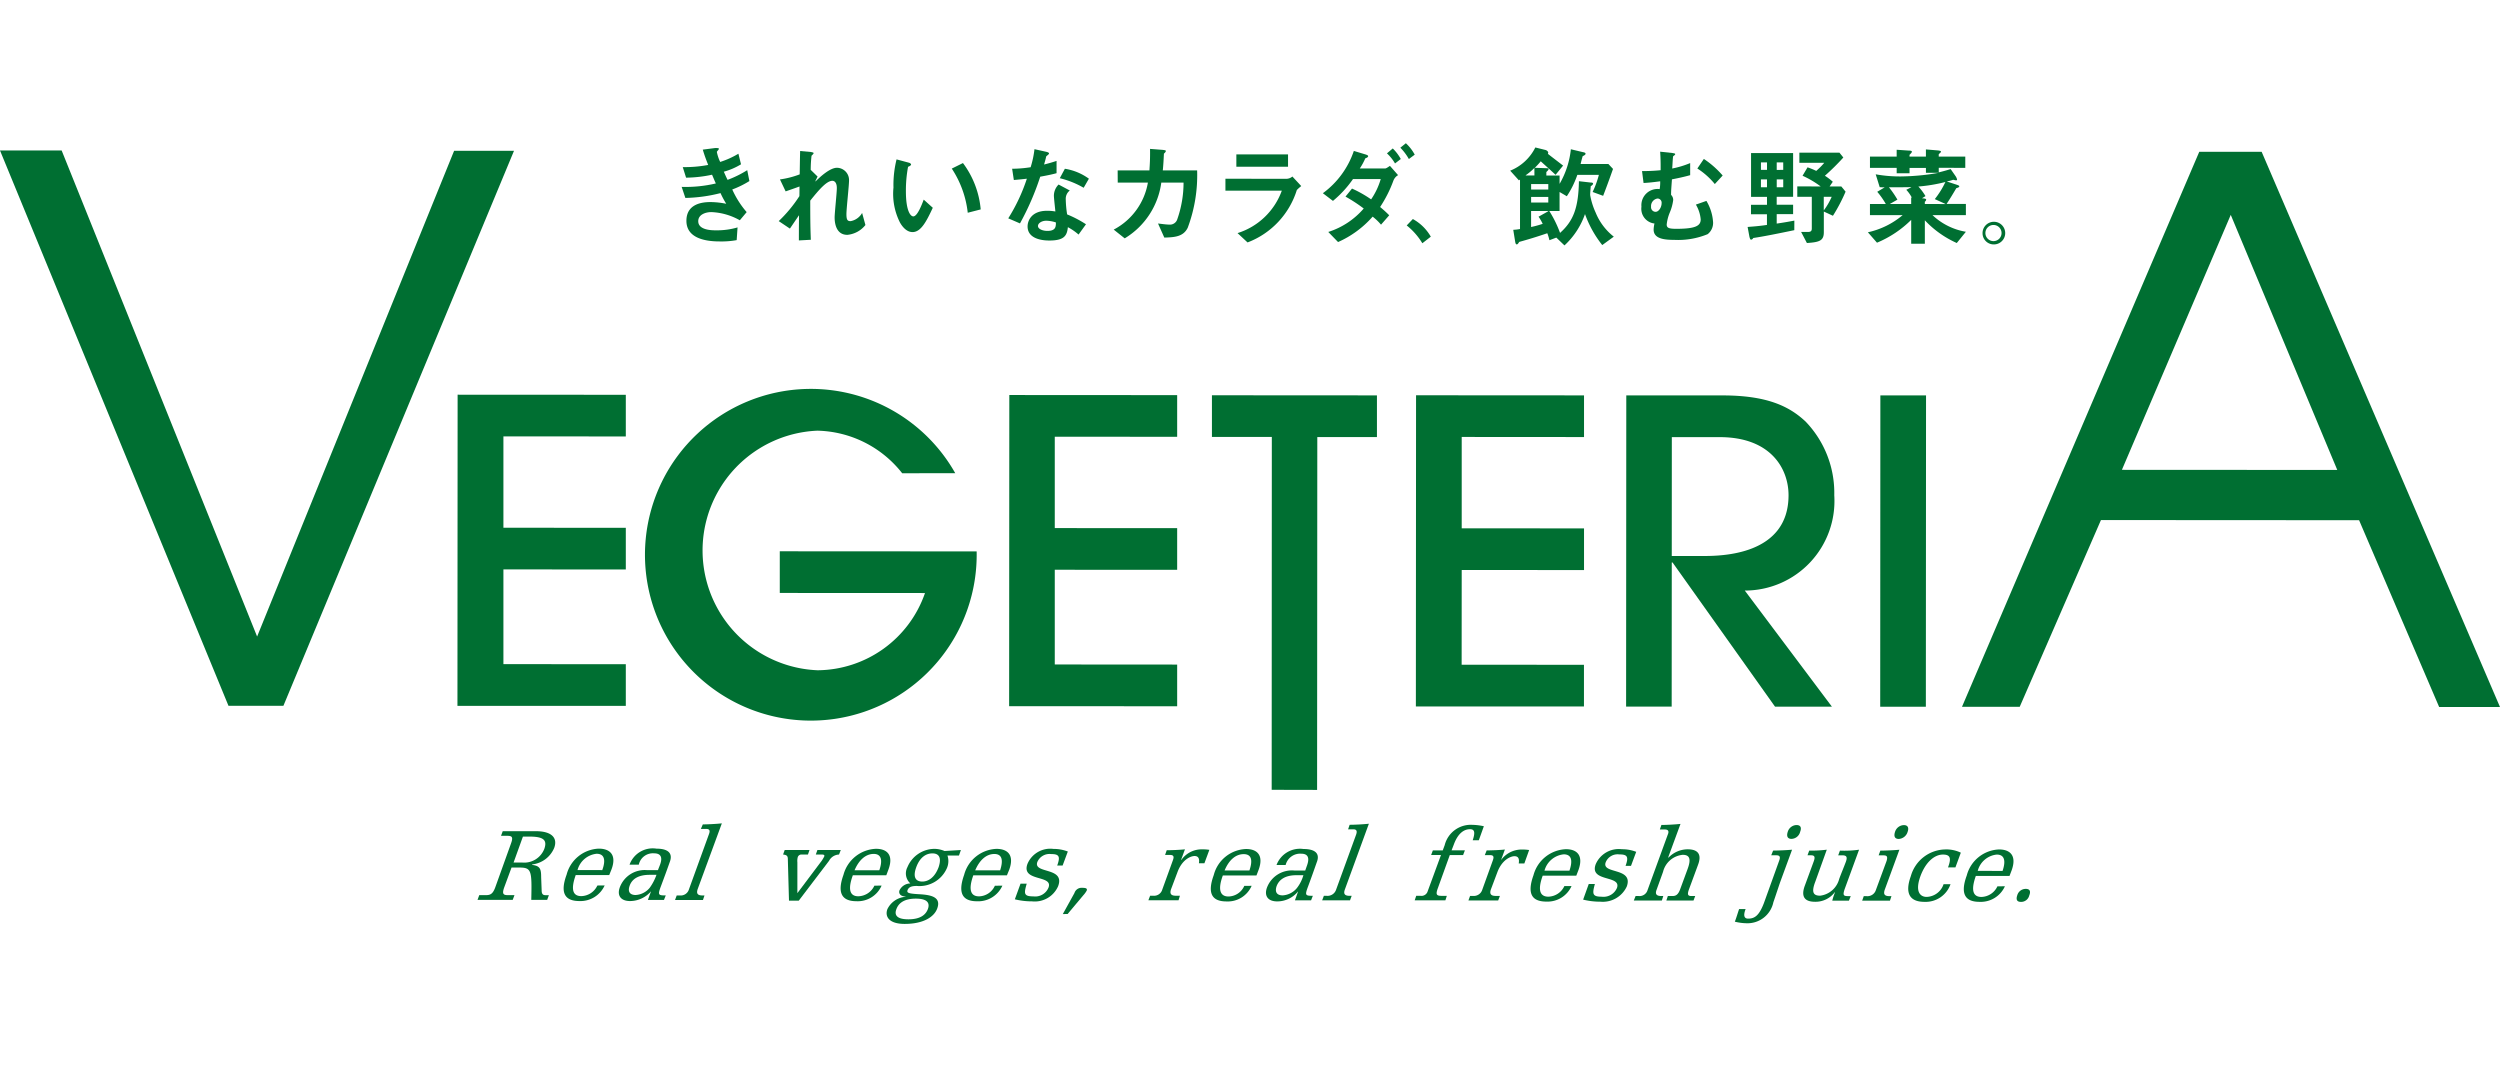 <svg xmlns="http://www.w3.org/2000/svg" xmlns:xlink="http://www.w3.org/1999/xlink" width="192" height="82" viewBox="0 0 192 82"><defs><clipPath id="a"><rect width="192" height="82" transform="translate(-16670 6874)" fill="#fff" stroke="#707070" stroke-width="1"/></clipPath></defs><g transform="translate(16670 -6874)" clip-path="url(#a)"><g transform="translate(-16856.324 6217.557)"><path d="M186.324,668l4.735,0,15.011,37.33L221.2,668.024l4.6,0L208.09,710.648l-4.219,0Z" fill="#006f32"/><path d="M221.456,710.656l.013-23.9,12.917.007,0,3.2-9.4-.006,0,7.016,9.4.006v3.2l-9.4-.006,0,7.276,9.4.005,0,3.2Z" fill="#006f32"/><path d="M255.612,692.788a8.509,8.509,0,0,0-6.517-3.269,9.208,9.208,0,0,0,.021,18.4,8.8,8.8,0,0,0,8.248-5.931l-11.153-.006v-3.2l15.12.009a12.738,12.738,0,1,1-1.643-6.005Z" fill="#006f32"/><path d="M263.825,710.681l.014-23.9,12.891.008,0,3.2-9.4-.006,0,7.017,9.4.006,0,3.2-9.4-.006,0,7.275,9.4.007,0,3.2Z" fill="#006f32"/><path d="M283.989,717.1,284,690l-4.6,0,0-3.2,12.673.008,0,3.2-4.58,0-.016,27.1Z" fill="#006f32"/><path d="M295.063,710.7l.014-23.9,12.9.008,0,3.2-9.394-.007,0,7.017,9.394.005,0,3.2-9.394-.005-.005,7.275,9.394.006,0,3.2Z" fill="#006f32"/><path d="M314.72,690.015l3.677,0c3.951,0,5.288,2.452,5.287,4.461,0,4.624-5.168,4.669-6.585,4.668h-2.384Zm12.294,20.7-6.69-8.917a6.879,6.879,0,0,0,6.872-7.32,7.9,7.9,0,0,0-2.2-5.656c-1.275-1.2-3-2.009-6.373-2.011l-7.4,0-.014,23.9,3.5,0,.007-11.071h.06l7.871,11.075Z" fill="#006f32"/><path d="M330.724,710.721l.012-23.909h3.508l-.014,23.909Z" fill="#006f32"/><path d="M357.646,672.945l8.18,19.59-16.54-.009Zm-20.64,37.779,4.433,0,6.238-14.341,19.825.012,6.15,14.347,4.672,0L360.018,668.1l-4.79,0Z" fill="#006f32"/><path d="M226.485,720.692h.469c1.088,0,1.42.243,1.173.945a1.657,1.657,0,0,1-1.693,1.05h-.668Zm-1.683-.058h.461c.352,0,.5.057.31.577l-1.217,3.392c-.2.538-.408.588-.751.588h-.474l-.133.361H225.7l.136-.361h-.462c-.364,0-.519-.051-.329-.588l.565-1.532h.607c.94,0,.959.247.91,2.482h1.221l.131-.36h-.256c-.187,0-.3-.071-.3-.375l-.038-1.011c0-.627-.081-.863-.689-.939v-.037a2.084,2.084,0,0,0,1.691-1.271c.289-.792-.23-1.28-1.4-1.281h-2.553Z" fill="#006f32"/><path d="M230.677,723.265a1.7,1.7,0,0,1,1.467-1.253c.582,0,.727.45.435,1.255Zm1.525,1.185a1.4,1.4,0,0,1-1.235.815c-.649,0-.825-.5-.429-1.615l2.573,0,.178-.442c.418-1.127-.136-1.59-.978-1.59a2.664,2.664,0,0,0-2.472,2c-.518,1.411-.132,2.026.986,2.026a2.039,2.039,0,0,0,1.937-1.2Z" fill="#006f32"/><path d="M234.674,724.488c.178-.537.672-.859,1.545-.858h.522a3.893,3.893,0,0,1-.507.98,1.5,1.5,0,0,1-1.092.569C234.725,725.179,234.516,724.952,234.674,724.488Zm1.407,1.072h1.235l.137-.348c-.577,0-.624-.032-.373-.7s.468-1.26.678-1.855c.275-.708-.157-1.038-1.016-1.038a1.89,1.89,0,0,0-2.067,1.228h.709a1.107,1.107,0,0,1,1.175-.868c.487,0,.677.273.458.869l-.165.423-.823,0a2.038,2.038,0,0,0-2.1,1.311c-.244.657.094,1.062.784,1.062a2.136,2.136,0,0,0,1.612-.751h0Z" fill="#006f32"/><path d="M240.3,719.757c.31,0,1.022-.03,1.462-.081l-1.861,5.063c-.092.291-.038.475.367.475h.161l-.117.348h-2.146l.13-.348h.241a.657.657,0,0,0,.7-.475l1.535-4.234c.079-.209.095-.4-.206-.4h-.415Z" fill="#006f32"/><path d="M249.1,721.725h1.795l-.134.347a.9.9,0,0,0-.766.482l-2.327,3.061h-.75l-.088-3.184c0-.246-.076-.329-.366-.36l.126-.349,1.906,0-.121.347h-.494a.3.3,0,0,0-.285.189,1.11,1.11,0,0,0-.034.406l0,2.374,1.758-2.341a2.427,2.427,0,0,0,.31-.487c.029-.1-.028-.14-.215-.14h-.436Z" fill="#006f32"/><path d="M251.955,723.277c.327-.772.843-1.253,1.473-1.253.557,0,.712.451.426,1.254Zm1.522,1.185a1.4,1.4,0,0,1-1.235.815c-.636,0-.828-.5-.42-1.614h2.57l.165-.442c.416-1.126-.119-1.589-.955-1.59a2.691,2.691,0,0,0-2.5,2c-.507,1.412-.109,2.025,1,2.026a2,2,0,0,0,1.929-1.2Z" fill="#006f32"/><path d="M257.581,726.269c-.136.354-.482.778-1.495.777s-1.056-.425-.92-.778c.136-.381.495-.811,1.5-.81C257.664,725.458,257.727,725.89,257.581,726.269Zm1.284-4.469a2.051,2.051,0,0,0-.778-.165,2.268,2.268,0,0,0-2.074,1.41,1.032,1.032,0,0,0,.221,1.241l-.019.006a.937.937,0,0,0-.81.532c-.077.221.044.455.47.475l-.009.019a1.69,1.69,0,0,0-1.393.954c-.206.583.148,1.127,1.326,1.127,1.534,0,2.285-.592,2.5-1.174.329-.874-.443-1.044-1.281-1.1-.988-.051-1.067-.115-.988-.336.085-.19.25-.305.7-.305a2.3,2.3,0,0,0,2.321-1.378,1.35,1.35,0,0,0,.038-.956h.883l.149-.425Zm-.459,1.253c-.3.792-.792,1.094-1.251,1.094-.475,0-.753-.3-.465-1.095s.78-1.07,1.245-1.069S258.672,722.268,258.406,723.053Z" fill="#006f32"/><path d="M261.22,723.283c.329-.772.839-1.254,1.472-1.253.576,0,.705.449.442,1.254Zm1.511,1.184a1.375,1.375,0,0,1-1.215.816c-.646,0-.839-.5-.443-1.615l2.583,0,.181-.443c.4-1.125-.132-1.588-.984-1.589a2.678,2.678,0,0,0-2.485,2c-.5,1.41-.122,2.024.995,2.025a2.038,2.038,0,0,0,1.945-1.2Z" fill="#006f32"/><path d="M264.7,724.311h.475c-.209.74-.25.974.512.974a1.1,1.1,0,0,0,1.165-.682c.371-.994-2.132-.419-1.619-1.812a1.9,1.9,0,0,1,2-1.151,3,3,0,0,1,1.1.2l-.4,1.076h-.417c.272-.727.117-.88-.468-.881a1.014,1.014,0,0,0-1.058.614c-.326.917,2.152.362,1.6,1.849a1.957,1.957,0,0,1-2,1.17,5.594,5.594,0,0,1-1.326-.158Z" fill="#006f32"/><path d="M267.949,726.642l.893-1.615a.572.572,0,0,1,.583-.4c.32,0,.415.057.358.215a1.826,1.826,0,0,1-.257.354l-1.21,1.443Z" fill="#006f32"/><path d="M275.928,721.741c.32,0,1.022-.026,1.4-.07l-.3.816h.022a1.911,1.911,0,0,1,1.589-.815,3.365,3.365,0,0,1,.564.039l-.381,1.031H278.4c.061-.373-.05-.556-.332-.557-.307,0-.969.284-1.317,1.247l-.5,1.328c-.086.291-.029.474.377.474h.314l-.105.349-2.317,0,.133-.348h.234a.656.656,0,0,0,.7-.474l.814-2.247c.086-.234.1-.41-.215-.411h-.383Z" fill="#006f32"/><path d="M280.373,723.294c.321-.774.831-1.253,1.467-1.253.592,0,.715.449.439,1.254Zm1.513,1.184a1.359,1.359,0,0,1-1.216.816c-.627,0-.841-.5-.433-1.614h2.583l.168-.442c.409-1.127-.129-1.591-.968-1.591a2.662,2.662,0,0,0-2.479,2c-.514,1.412-.137,2.026.978,2.027a2,2,0,0,0,1.931-1.2Z" fill="#006f32"/><path d="M284.361,724.518c.193-.538.684-.861,1.541-.86h.523a2.885,2.885,0,0,1-.494.981,1.527,1.527,0,0,1-1.1.569C284.415,725.207,284.215,724.979,284.361,724.518Zm1.414,1.07h1.24l.136-.348c-.575,0-.623-.032-.373-.7s.457-1.26.667-1.856c.288-.709-.136-1.037-1.019-1.038a1.919,1.919,0,0,0-2.064,1.228h.7a1.146,1.146,0,0,1,1.194-.867c.484,0,.664.272.459.868l-.149.424h-.833a2.047,2.047,0,0,0-2.105,1.309c-.238.657.094,1.063.781,1.063a2.056,2.056,0,0,0,1.593-.752h.012Z" fill="#006f32"/><path d="M289.977,719.786c.349,0,1.027-.03,1.477-.081l-1.849,5.063c-.1.291-.045.474.37.474h.158l-.129.349-2.14,0,.133-.348h.221a.694.694,0,0,0,.719-.475l1.54-4.234c.071-.209.081-.4-.218-.4h-.4Z" fill="#006f32"/><path d="M296.368,721.752h.759l.149-.4a2.066,2.066,0,0,1,2.13-1.561,4.451,4.451,0,0,1,.878.107l-.387,1.077h-.468c.179-.551.18-.849-.206-.849-.471,0-.931.316-1.248,1.183l-.171.442h1.023l-.137.361h-1.022l-.913,2.532c-.187.506-.108.6.286.6h.4l-.112.347h-2.357l.118-.349h.325a.5.5,0,0,0,.558-.36l1.018-2.773h-.757Z" fill="#006f32"/><path d="M300.5,721.755c.31,0,1.031-.026,1.4-.069l-.3.816h0a1.956,1.956,0,0,1,1.6-.816,3.542,3.542,0,0,1,.562.039l-.368,1.032h-.431c.06-.374-.035-.558-.329-.558s-.968.284-1.318,1.246l-.5,1.328c-.09.292-.025.476.38.476h.322l-.133.348H299.1l.126-.348h.22a.679.679,0,0,0,.716-.475l.809-2.246c.085-.235.1-.411-.206-.411h-.408Z" fill="#006f32"/><path d="M304.94,723.309a1.707,1.707,0,0,1,1.479-1.253c.585,0,.715.449.438,1.253Zm1.528,1.184a1.4,1.4,0,0,1-1.226.815c-.651,0-.841-.5-.438-1.615l2.58,0,.17-.443c.4-1.126-.132-1.589-.966-1.589a2.69,2.69,0,0,0-2.493,2c-.507,1.411-.134,2.025,1,2.025a2.021,2.021,0,0,0,1.924-1.194Z" fill="#006f32"/><path d="M308.339,724.335h.471c-.2.74-.215.974.525.975a1.122,1.122,0,0,0,1.175-.682c.344-.994-2.15-.42-1.635-1.813a1.929,1.929,0,0,1,2.01-1.151,2.967,2.967,0,0,1,1.1.2l-.4,1.076h-.418c.269-.727.107-.878-.478-.878a.985.985,0,0,0-1.05.613c-.328.917,2.151.362,1.623,1.848a2.029,2.029,0,0,1-2.028,1.17,5.444,5.444,0,0,1-1.325-.159Z" fill="#006f32"/><path d="M314.414,725.257h.368c.237,0,.414-.094.564-.481l.586-1.594c.289-.779.15-1.089-.375-1.089a1.724,1.724,0,0,0-1.511,1.308l-.5,1.387c-.106.285-.042.469.36.469h.158l-.11.347H311.8l.138-.347h.223a.642.642,0,0,0,.7-.468l1.546-4.241c.092-.208.092-.4-.22-.4H313.8l.12-.348c.326,0,1.022-.031,1.466-.081l-.949,2.581h.036a2.053,2.053,0,0,1,1.462-.631c.782,0,1.112.38.791,1.209l-.707,1.918c-.123.367-.052.462.211.462h.286l-.131.347H314.3Z" fill="#006f32"/><path d="M322.5,721.767c.312,0,1.024-.025,1.455-.068l-.9,2.455c-.142.4-.3.905-.536,1.582a2.032,2.032,0,0,1-2.06,1.613,4,4,0,0,1-.9-.121c.111-.272.239-.721.328-.967h.5c-.206.531-.086.733.193.733.49,0,.839-.214,1.215-1.2l1.171-3.254c.085-.233.092-.41-.212-.41h-.4Zm1.792-1.961c.313,0,.411.19.284.519a.707.707,0,0,1-.665.544c-.3,0-.4-.2-.287-.545A.729.729,0,0,1,324.293,719.806Z" fill="#006f32"/><path d="M327.631,721.77a8.257,8.257,0,0,0,1.469-.069l-1.088,2.975c-.193.545-.1.589.268.589h.181l-.139.347h-1.279a4.622,4.622,0,0,1,.212-.645h-.022a1.85,1.85,0,0,1-1.519.732c-.766,0-1.092-.367-.79-1.208l.694-1.892c.136-.368.047-.469-.207-.469h-.271l.132-.361a9.527,9.527,0,0,0,1.349-.07l-.882,2.456c-.311.811-.164,1.076.373,1.077a1.734,1.734,0,0,0,1.464-1.291c.143-.391.361-.911.51-1.31.133-.373.06-.5-.288-.5h-.3Z" fill="#006f32"/><path d="M330.735,721.771c.315,0,1.014-.024,1.462-.068l-1.131,3.088c-.091.292-.047.475.364.476h.158l-.116.348-2.134,0,.123-.347h.224a.679.679,0,0,0,.708-.475l.827-2.246c.059-.234.085-.411-.228-.412h-.39Zm1.806-1.96c.294,0,.405.19.288.519a.756.756,0,0,1-.678.544c-.306,0-.4-.2-.288-.545A.731.731,0,0,1,332.541,719.811Z" fill="#006f32"/><path d="M336.5,723.061h-.57c.266-.7.19-.987-.389-.988-.62,0-1.316.537-1.732,1.67-.435,1.21.008,1.582.48,1.582a1.418,1.418,0,0,0,1.3-.973h.534a2.025,2.025,0,0,1-2,1.353c-1.077,0-1.546-.59-1.047-1.976a2.8,2.8,0,0,1,2.627-2.049,2.569,2.569,0,0,1,1.212.248Z" fill="#006f32"/><path d="M338.213,723.327a1.685,1.685,0,0,1,1.461-1.253c.579,0,.72.45.447,1.255Zm1.513,1.185a1.4,1.4,0,0,1-1.226.816c-.646,0-.828-.5-.432-1.615l2.588,0,.168-.444c.4-1.126-.132-1.588-.971-1.589a2.675,2.675,0,0,0-2.482,2c-.517,1.411-.128,2.024.978,2.025a2.038,2.038,0,0,0,1.952-1.195Z" fill="#006f32"/><path d="M341.9,724.709c.314,0,.4.184.272.5a.642.642,0,0,1-.631.5c-.321,0-.4-.178-.294-.5A.676.676,0,0,1,341.9,724.709Z" fill="#006f32"/><path d="M243.142,673.36a4.824,4.824,0,0,0-2.193-.628c-.418,0-1,.18-1,.7,0,.7,1.076.7,1.36.7a5.6,5.6,0,0,0,1.659-.224l-.067.977a6.577,6.577,0,0,1-1.32.1c-1.025,0-2.541-.219-2.54-1.584,0-1.3,1.2-1.439,1.846-1.439a6.318,6.318,0,0,1,1.212.131,7.044,7.044,0,0,1-.439-.82,11.658,11.658,0,0,1-2.7.371l-.284-.848a10.17,10.17,0,0,0,2.625-.264c-.089-.186-.127-.291-.292-.671a9.88,9.88,0,0,1-1.994.227l-.255-.811a9.732,9.732,0,0,0,1.952-.166c-.139-.362-.253-.634-.414-1.177l.95-.122c.082,0,.288-.008.288.055s-.108.146-.159.24a3.2,3.2,0,0,0,.257.773,6.543,6.543,0,0,0,1.4-.632l.2.813a5.065,5.065,0,0,1-1.323.569c.088.178.12.285.291.627a8.319,8.319,0,0,0,1.509-.745l.167.836a7.143,7.143,0,0,1-1.316.647,7.043,7.043,0,0,0,1.106,1.738Z" fill="#006f32"/><path d="M252.788,673.724a2,2,0,0,1-1.39.755c-.949,0-.974-1.092-.974-1.336,0-.348.169-1.889.169-2.259,0-.414-.177-.555-.342-.555-.452,0-1.066.733-1.7,1.523,0,1.714.017,2.252.045,3.005l-.918.05c0-.468,0-.87.011-1.912l-.009-.012c-.232.342-.435.643-.691,1.016l-.858-.576a10.5,10.5,0,0,0,1.587-1.918c.006-.253.007-.493.007-.74-.374.138-.63.227-1.064.376l-.436-.918a6.879,6.879,0,0,0,1.516-.389c.013-.718.014-1.01.033-1.794l.825.076c.08.019.21.035.21.086s-.079.123-.159.2a9.4,9.4,0,0,0-.063,1.085l.528.517c-.057.117-.117.244-.174.35l.018.02c.352-.348,1.1-1.047,1.647-1.046a.944.944,0,0,1,.924.987c0,.377-.2,2.156-.2,2.57,0,.459.088.542.323.542a1.275,1.275,0,0,0,.882-.63Z" fill="#006f32"/><path d="M260.647,672.782a7.678,7.678,0,0,0-1.226-3.391l.858-.426a6.964,6.964,0,0,1,1.363,3.561Zm-2.684-.382c-.475,1.013-.9,1.867-1.555,1.867-.483,0-.816-.462-.973-.747a4.874,4.874,0,0,1-.493-2.667,8.188,8.188,0,0,1,.238-2.169l.931.25c.06.009.183.076.183.14s-.092.126-.231.18a9.9,9.9,0,0,0-.166,1.873c0,1.551.367,1.935.569,1.935.313,0,.656-.909.8-1.288Z" fill="#006f32"/><path d="M267.416,673.659c-.019.2-.028.517-.649.517-.408,0-.727-.165-.727-.375s.278-.406.639-.406a2.511,2.511,0,0,1,.737.131Zm2.311.008a8.417,8.417,0,0,0-1.447-.757,8.35,8.35,0,0,1-.106-1.165.8.8,0,0,1,.31-.671l-.86-.459a1.223,1.223,0,0,0-.361.848c0,.2.1,1.041.113,1.222a3.457,3.457,0,0,0-.639-.054c-1.21,0-1.494.784-1.495,1.2,0,1.084,1.437,1.084,1.68,1.084,1.133,0,1.349-.373,1.415-1.024a4.2,4.2,0,0,1,.82.566Zm-5.54-3.4c.431-.037.75-.071,1-.1a13.734,13.734,0,0,1-1.429,3.044l.9.39a20.554,20.554,0,0,0,1.556-3.588c.753-.135,1.025-.208,1.254-.269V668.8c-.282.094-.522.168-.959.278.057-.2.117-.4.165-.626.1-.092.215-.161.215-.225s-.117-.1-.187-.12l-.93-.207a7.484,7.484,0,0,1-.295,1.386,9.3,9.3,0,0,1-1.421.117Zm5.764-.1a4.264,4.264,0,0,0-1.845-.763l-.39.725a6.851,6.851,0,0,1,1.833.735Z" fill="#006f32"/><path d="M272.16,669.529H274.6c.028-.447.06-.877.047-1.651l.982.076c.113.016.231.028.231.079,0,.073-.064.133-.147.212-.022.466-.046.9-.086,1.285h2.637a11.516,11.516,0,0,1-.721,4.4c-.336.7-1.026.737-1.8.759l-.483-1.081c.136.014.62.083.845.083a.591.591,0,0,0,.64-.425,8.48,8.48,0,0,0,.476-2.8h-1.709a5.917,5.917,0,0,1-2.81,4.283l-.845-.672a5.033,5.033,0,0,0,2.626-3.612h-2.317Z" fill="#006f32"/><path d="M285.245,668.3v.949l-3.969,0v-.949Zm-.08,1.873a.721.721,0,0,0,.414-.173l.678.731c-.074.073-.156.118-.337.306a6.311,6.311,0,0,1-3.784,4.025l-.769-.716a5.3,5.3,0,0,0,3.4-3.259l-4.33,0v-.915Z" fill="#006f32"/><path d="M292.688,669.383c.1,0,.219-.095.384-.2l.625.711a.823.823,0,0,0-.36.424,9.643,9.643,0,0,1-1.021,2.023,8.5,8.5,0,0,1,.7.636l-.629.721a4.134,4.134,0,0,0-.644-.617,7.67,7.67,0,0,1-2.656,1.951l-.752-.775a5.968,5.968,0,0,0,2.723-1.8,11.781,11.781,0,0,0-1.4-.915l.5-.617a9.061,9.061,0,0,1,1.468.83,5.479,5.479,0,0,0,.739-1.56l-2.131,0a8.318,8.318,0,0,1-1.539,1.677l-.775-.59a6.668,6.668,0,0,0,2.379-3.248l.936.282c.076.032.162.057.162.123s-.086.121-.219.165a4.723,4.723,0,0,1-.421.775Zm.6-1.539a3.476,3.476,0,0,1,.617.811l-.444.341a3.352,3.352,0,0,0-.619-.775Zm1.007-.4a3.321,3.321,0,0,1,.68.877l-.45.336a4.149,4.149,0,0,0-.654-.871Z" fill="#006f32"/><path d="M294.831,673.265a3.571,3.571,0,0,1,1.379,1.354l-.65.506a5.18,5.18,0,0,0-1.2-1.368Z" fill="#006f32"/><path d="M303.914,671v-.422h1.319V671Zm1.935,3.691.626.6a5.912,5.912,0,0,0,1.577-2.407,8.348,8.348,0,0,0,1.325,2.38l.887-.645a4.487,4.487,0,0,1-1.392-1.846,5.443,5.443,0,0,1-.424-1.355c0-.2.043-.588.045-.677.114-.061.178-.133.178-.2s-.111-.082-.212-.082l-.874-.1c-.036,2.044-.423,3.053-1.449,3.971a8.81,8.81,0,0,0-.826-1.681h.788v-1.462l.558.327a7.233,7.233,0,0,0,.807-1.64h1.654a7.262,7.262,0,0,1-.479,1.313l.807.295c.2-.512.472-1.25.759-2.066l-.358-.38-2.13,0c.047-.209.117-.461.158-.6.111-.05.22-.108.22-.184s-.09-.105-.213-.127l-.915-.219a6.676,6.676,0,0,1-.856,2.643H306.1v-.623l-1.016,0v-.273c.11-.1.171-.173.171-.223,0-.067-.089-.067-.206-.071l-.854-.029a5.133,5.133,0,0,0,.459-.5c.247.231.5.449,1.139,1.038l.576-.707c-.386-.3-.775-.594-1.164-.9a.464.464,0,0,1,.023-.079c0-.111-.115-.2-.229-.225l-.762-.189a3.69,3.69,0,0,1-1.931,1.783l.667.74c.027-.016.076-.038.088-.06l0,3.8a3.334,3.334,0,0,1-.519.061l.147.911c.02.114.048.209.122.209s.117-.083.19-.191c.62-.169,1.383-.4,2.155-.666a3.649,3.649,0,0,1,.164.537Zm-1.936-3.122,1.32,0V672h-1.319Zm1.31,1.081v.022l-.739.414a3.309,3.309,0,0,1,.318.548,7.754,7.754,0,0,1-.89.243v-1.228Zm-1.055-2.729H303.5V669.9a4.356,4.356,0,0,0,.665-.561Z" fill="#006f32"/><path d="M313.617,671.689a.32.32,0,0,1,.319.358c0,.306-.211.664-.464.664a.352.352,0,0,1-.346-.39A.59.59,0,0,1,313.617,671.689Zm-1.068-1.193c.258-.013.578-.035,1.277-.13a3.088,3.088,0,0,1-.039.6,1.244,1.244,0,0,0-1.4,1.353,1.136,1.136,0,0,0,1,1.289,2.516,2.516,0,0,0-.064.466c0,.69.772.791,1.576.791a5.947,5.947,0,0,0,2.573-.438,1.1,1.1,0,0,0,.418-.9,3.618,3.618,0,0,0-.514-1.655l-.808.284a2.691,2.691,0,0,1,.37,1.134c0,.485-.371.726-1.874.726-.58,0-.738-.073-.737-.335a3.282,3.282,0,0,1,.238-.92,3.612,3.612,0,0,0,.26-.95.532.532,0,0,0-.162-.4c0-.352.017-.478.066-1.194.359-.069.875-.173,1.4-.321v-.928a7.172,7.172,0,0,1-1.38.417c.031-.371.031-.677.072-.94.075-.066.157-.1.158-.164s-.127-.066-.229-.089l-.926-.1c.028.426.038.733.037,1.233v.19a12.994,12.994,0,0,1-1.429.066Zm6.076-.573a7.1,7.1,0,0,0-1.445-1.274l-.5.735a5.721,5.721,0,0,1,1.342,1.194Z" fill="#006f32"/><path d="M321.565,669.491v-.576h.465v.576Zm2.565,3.895c-.278.05-.608.119-1.355.229v-.724h1.26v-.725h-1.261v-.61h1.261V668.2l-3.23,0,0,3.362h1.224v.61H320.8l0,.725h1.226v.821c-.776.112-1.135.123-1.485.156l.139.751c.041.152.062.222.128.222s.122-.051.169-.127c.709-.1,1.938-.347,3.15-.6Zm-1.354-3.894,0-.577h.5v.576Zm-.747,1.331h-.465v-.6h.465Zm1.248,0h-.5v-.6h.5Zm1.079-.065v.8h1.114l0,2.433c0,.216-.1.267-.319.267h-.5l.443.848c.971-.062,1.3-.179,1.3-.832V672.69l.7.324a13.2,13.2,0,0,0,.971-1.851l-.328-.4h-.9l.246-.362a4.717,4.717,0,0,0-.607-.461,17.653,17.653,0,0,0,1.416-1.4l-.3-.374-3.076,0,0,.781,1.91,0a5.03,5.03,0,0,1-.615.62,5.863,5.863,0,0,0-.668-.273l-.383.647a7.229,7.229,0,0,1,1.383.814v.008Zm2.642.8a5.273,5.273,0,0,1-.6,1.035h-.009v-1.036Z" fill="#006f32"/><path d="M332.046,671.775a7.348,7.348,0,0,0-.651-.949c.725,0,1.112,0,1.708-.012l.007.012-.383.194a2.709,2.709,0,0,1,.427.6l-.051-.012v.5l-1.625,0V672.1Zm5.212-2.44v-.866h-2.039v-.175c.07-.085.174-.147.174-.2s-.092-.086-.259-.1l-.9-.076,0,.554h-1.258v-.137c.073-.078.179-.168.179-.24s-.106-.086-.237-.087l-.93-.064v.526h-2.051v.867h2.052v.412h.988v-.411h1.258v.375h.95v.009a17.448,17.448,0,0,1-2.845.271,10.334,10.334,0,0,1-1.962-.163l.307.988a3.283,3.283,0,0,0,.358.012l.027,0-.574.342a6.205,6.205,0,0,1,.658.936h-1.218v.859h2.51a6.16,6.16,0,0,1-2.669,1.315l.7.8a8.209,8.209,0,0,0,2.627-1.752v1.832h1.048v-1.8a7.68,7.68,0,0,0,2.452,1.745l.7-.864a4.927,4.927,0,0,1-2.566-1.279l2.566,0v-.859h-1.482c.273-.408.552-.877.745-1.208.129-.042.231-.073.231-.145,0-.051-.078-.086-.3-.156l-.64-.209v-.013a2.95,2.95,0,0,0,.47-.126,1.493,1.493,0,0,0,.227.045.066.066,0,0,0,.072-.072.861.861,0,0,0-.105-.236l-.387-.556c-.215.062-.431.135-.915.252v-.352Zm-3.108,2.774v-.171a.241.241,0,0,0,.105-.162c0-.075-.143-.094-.324-.106v0l.27-.168a4.306,4.306,0,0,0-.547-.734,12.3,12.3,0,0,0,2.076-.347,6.569,6.569,0,0,1-.814,1.313l.816.371v.009Z" fill="#006f32"/><path d="M339.423,674.961a.62.62,0,0,1,0-1.24.62.62,0,1,1,0,1.24Zm0,.254a.87.87,0,1,0-.839-.871A.858.858,0,0,0,339.423,675.215Z" fill="#006f32"/></g></g></svg>
